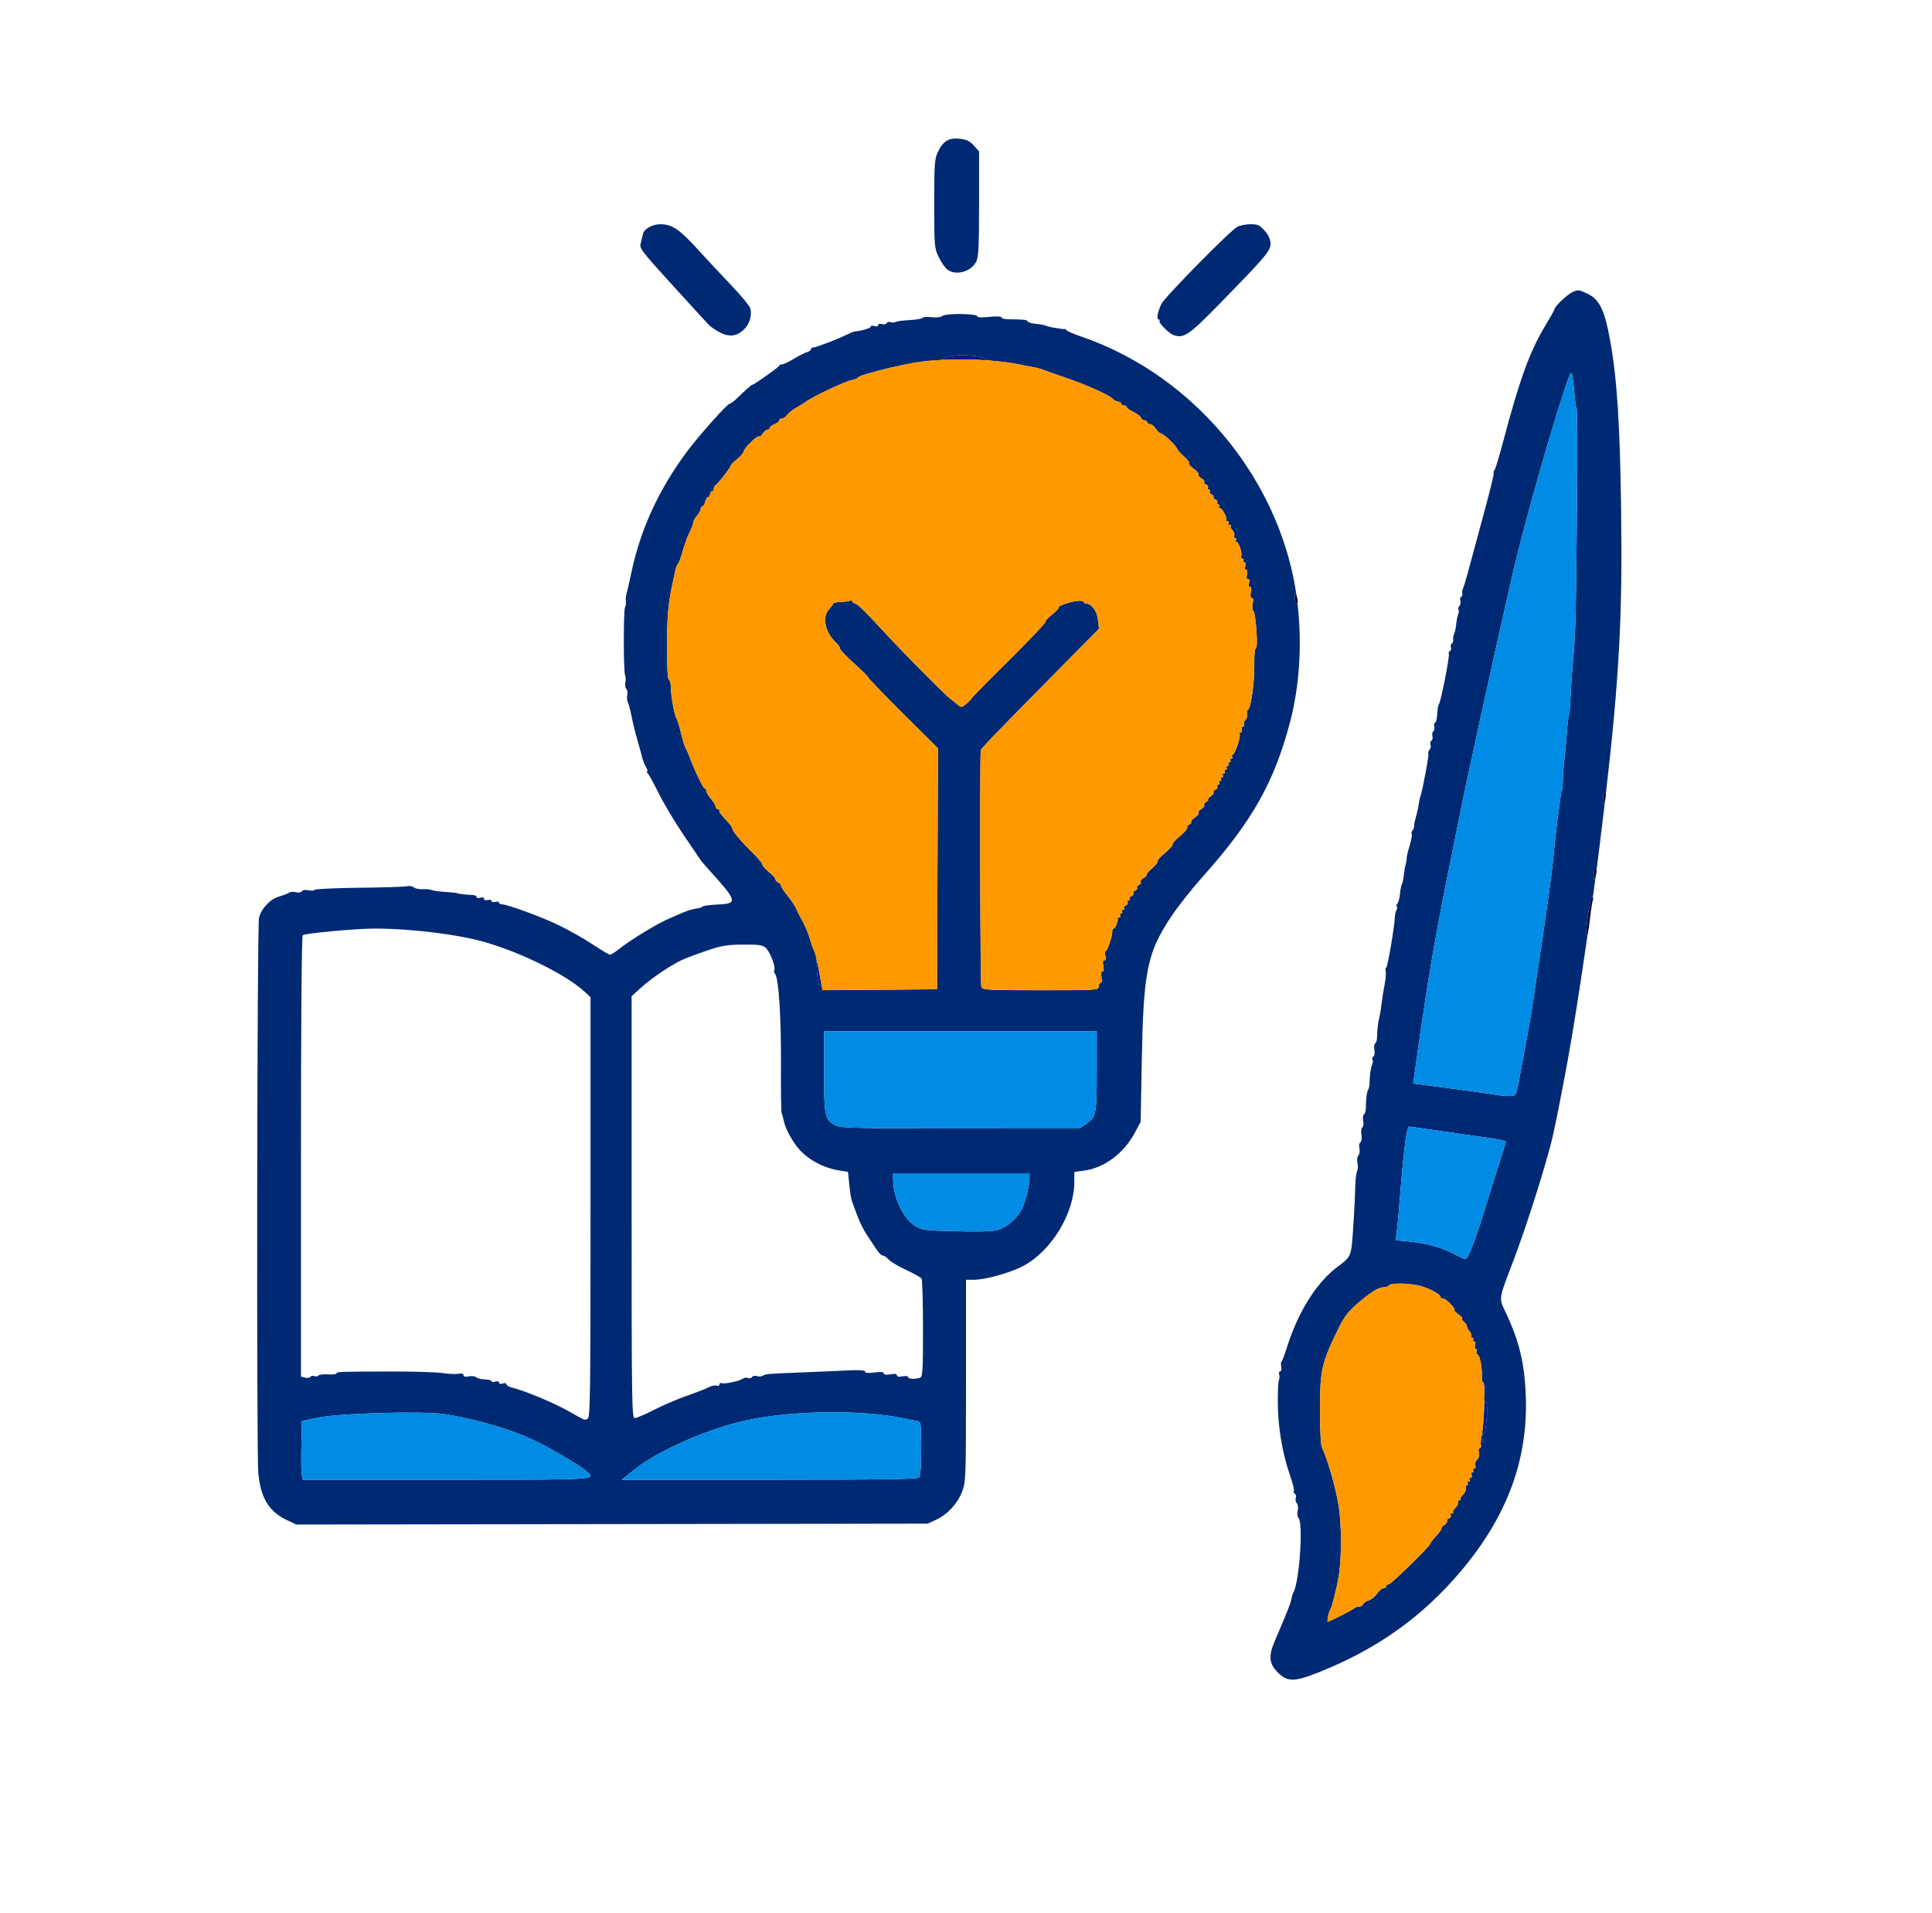 <svg width="101" height="100" viewBox="0 0 101 100" fill="none" xmlns="http://www.w3.org/2000/svg">
<path d="M15.002 79.455C14.058 79.008 13.631 78.308 13.504 76.999C13.405 75.99 13.438 48.447 13.539 47.984C13.641 47.507 14.122 46.994 14.591 46.86C14.817 46.796 15.053 46.705 15.114 46.658C15.177 46.611 15.337 46.6 15.47 46.635C15.61 46.67 15.742 46.648 15.782 46.584C15.822 46.518 15.962 46.497 16.125 46.533C16.276 46.566 16.423 46.556 16.45 46.511C16.478 46.465 17.526 46.417 18.779 46.402C20.032 46.389 21.156 46.352 21.277 46.322C21.399 46.292 21.561 46.319 21.638 46.384C21.715 46.448 21.924 46.49 22.101 46.478C22.278 46.467 22.493 46.487 22.577 46.523C22.661 46.559 22.991 46.604 23.309 46.624C23.628 46.642 23.888 46.669 23.888 46.681C23.888 46.713 24.42 46.776 24.694 46.778C24.815 46.779 24.914 46.826 24.914 46.883C24.914 46.941 24.998 46.959 25.109 46.924C25.229 46.886 25.304 46.906 25.304 46.977C25.304 47.045 25.386 47.072 25.5 47.042C25.607 47.014 25.695 47.036 25.695 47.091C25.695 47.145 25.783 47.168 25.89 47.139C25.998 47.111 26.086 47.129 26.086 47.177C26.086 47.225 26.147 47.266 26.222 47.266C26.509 47.266 28.225 47.891 29.162 48.336C29.699 48.592 30.509 49.049 30.964 49.352C31.418 49.654 31.835 49.902 31.891 49.901C31.948 49.9 32.191 49.744 32.432 49.552C32.968 49.127 34.319 48.304 34.892 48.053C35.125 47.952 35.49 47.792 35.705 47.697C35.92 47.603 36.224 47.511 36.383 47.493C36.541 47.474 36.695 47.428 36.724 47.388C36.755 47.347 37.087 47.3 37.462 47.282C38.609 47.228 38.588 47.146 36.958 45.349C36.805 45.182 36.637 44.977 36.584 44.893C36.53 44.809 36.133 44.222 35.7 43.587C35.267 42.951 34.696 41.992 34.43 41.455C34.165 40.918 33.903 40.446 33.849 40.407C33.796 40.367 33.786 40.334 33.829 40.334C33.871 40.333 33.85 40.233 33.783 40.112C33.715 39.991 33.654 39.859 33.645 39.819C33.636 39.779 33.621 39.735 33.61 39.722C33.599 39.708 33.577 39.632 33.56 39.551C33.545 39.47 33.441 39.097 33.332 38.721C33.222 38.345 33.082 37.773 33.018 37.451C32.956 37.129 32.867 36.793 32.822 36.706C32.776 36.618 32.763 36.453 32.793 36.339C32.823 36.224 32.8 36.075 32.742 36.005C32.684 35.935 32.662 35.782 32.692 35.665C32.723 35.548 32.715 35.375 32.676 35.279C32.589 35.068 32.589 31.883 32.676 31.74C32.712 31.683 32.73 31.539 32.718 31.419C32.707 31.299 32.72 31.136 32.748 31.055C32.776 30.974 32.896 30.446 33.016 29.883C33.497 27.621 34.465 25.534 35.965 23.535C36.575 22.724 38.019 21.11 38.145 21.102C38.198 21.097 38.352 20.987 38.487 20.856C38.964 20.396 39.279 20.117 39.322 20.117C39.409 20.117 40.686 19.214 40.718 19.13C40.736 19.082 40.812 19.043 40.887 19.043C40.963 19.043 41.233 18.916 41.489 18.761C41.746 18.605 42.053 18.449 42.175 18.412C42.296 18.376 42.394 18.306 42.394 18.255C42.394 18.205 42.446 18.164 42.508 18.164C42.651 18.164 43.794 17.728 44.243 17.502C44.428 17.41 44.625 17.33 44.682 17.325C45.041 17.296 45.519 17.151 45.519 17.072C45.519 17.021 45.607 17.007 45.715 17.041C45.832 17.078 45.91 17.058 45.91 16.992C45.91 16.928 45.988 16.906 46.097 16.94C46.2 16.974 46.314 16.951 46.351 16.892C46.387 16.832 46.483 16.808 46.563 16.84C46.643 16.87 46.758 16.865 46.816 16.829C46.876 16.792 47.213 16.747 47.564 16.728C47.917 16.709 48.218 16.657 48.233 16.611C48.249 16.566 48.457 16.551 48.696 16.578C48.958 16.607 49.186 16.581 49.27 16.512C49.442 16.369 51.086 16.387 51.086 16.53C51.086 16.593 51.318 16.604 51.72 16.563C52.104 16.524 52.355 16.535 52.355 16.592C52.355 16.643 52.52 16.686 52.721 16.688C53.555 16.696 53.668 16.708 53.724 16.8C53.757 16.852 53.956 16.91 54.168 16.929C54.38 16.947 54.623 16.993 54.71 17.031C54.797 17.069 54.994 17.117 55.149 17.137C55.304 17.157 55.453 17.183 55.48 17.192C55.508 17.202 55.569 17.203 55.618 17.194C55.667 17.184 55.732 17.217 55.764 17.265C55.796 17.312 56.152 17.465 56.554 17.603C61.89 19.439 66.149 24.128 67.493 29.645C67.606 30.11 67.699 30.591 67.769 31.079C67.714 30.902 67.687 30.954 67.687 31.233C67.687 31.404 67.732 31.543 67.787 31.543C67.804 31.543 67.818 31.533 67.827 31.515C68.075 33.606 67.945 35.828 67.441 37.744C66.612 40.892 65.453 42.942 62.862 45.838C62.291 46.477 61.546 47.422 61.207 47.937C59.965 49.825 59.776 50.767 59.689 55.469L59.631 58.642L59.3 59.253C58.732 60.299 57.71 61.051 56.666 61.189L56.164 61.256V61.76C56.164 63.425 54.97 65.387 53.476 66.179C52.817 66.528 51.498 66.894 50.898 66.894H50.5V72.164C50.5 77.193 50.491 77.458 50.304 77.95C50.067 78.581 49.536 79.158 48.942 79.433L48.498 79.639L31.994 79.663L15.49 79.686L15.002 79.455ZM42.98 51.607C42.98 51.744 43.305 51.758 45.983 51.734L48.986 51.709L49.034 39.111L47.194 37.281C46.183 36.274 45.372 35.434 45.391 35.414C45.412 35.394 45.075 35.059 44.644 34.671C44.213 34.282 43.881 33.931 43.905 33.891C43.93 33.85 43.838 33.712 43.7 33.584C43.123 33.044 42.965 32.26 43.346 31.837C43.468 31.703 43.566 31.567 43.566 31.535C43.566 31.504 43.746 31.471 43.965 31.462C44.185 31.453 44.401 31.424 44.445 31.396C44.49 31.369 44.541 31.388 44.558 31.437C44.577 31.487 44.651 31.543 44.722 31.559C44.861 31.594 45.25 31.977 46.315 33.134C47.176 34.068 49.313 36.228 49.621 36.474C49.755 36.582 49.956 36.744 50.067 36.834C50.26 36.99 50.284 36.987 50.538 36.768C50.685 36.642 50.805 36.516 50.804 36.487C50.803 36.459 51.678 35.57 52.748 34.513C53.818 33.454 54.673 32.555 54.646 32.514C54.621 32.472 54.778 32.298 54.996 32.126C55.214 31.953 55.367 31.788 55.338 31.758C55.263 31.684 55.942 31.445 56.335 31.406C56.51 31.389 56.652 31.413 56.652 31.459C56.652 31.505 56.707 31.544 56.774 31.546C57.068 31.554 57.344 31.929 57.399 32.392L57.455 32.862L56.004 34.33C52.228 38.149 51.28 39.127 51.272 39.213C51.214 39.803 51.244 51.461 51.303 51.587C51.379 51.744 51.626 51.758 54.41 51.758C57.368 51.758 57.433 51.754 57.433 51.562C57.433 51.455 57.481 51.367 57.539 51.367C57.605 51.367 57.62 51.259 57.58 51.074C57.537 50.88 57.553 50.781 57.629 50.781C57.704 50.781 57.72 50.682 57.677 50.488C57.635 50.291 57.651 50.195 57.729 50.195C57.804 50.195 57.823 50.109 57.784 49.951C57.75 49.816 57.762 49.707 57.81 49.707C57.899 49.707 58.164 48.884 58.147 48.657C58.142 48.59 58.175 48.535 58.218 48.535C58.303 48.535 58.463 48.147 58.429 48.022C58.419 47.982 58.457 47.949 58.513 47.949C58.57 47.949 58.59 47.905 58.556 47.852C58.523 47.798 58.546 47.754 58.605 47.754C58.665 47.754 58.687 47.71 58.654 47.656C58.621 47.602 58.643 47.559 58.703 47.559C58.762 47.559 58.788 47.519 58.758 47.471C58.728 47.423 58.772 47.357 58.856 47.325C58.94 47.293 58.981 47.222 58.947 47.169C58.914 47.114 58.936 47.07 58.996 47.07C59.055 47.07 59.081 47.031 59.05 46.982C59.021 46.934 59.065 46.869 59.149 46.837C59.233 46.805 59.277 46.739 59.247 46.69C59.217 46.642 59.261 46.576 59.344 46.544C59.428 46.512 59.472 46.446 59.442 46.397C59.412 46.349 59.456 46.283 59.54 46.251C59.624 46.219 59.666 46.15 59.635 46.099C59.602 46.048 59.665 45.958 59.773 45.9C59.882 45.843 59.96 45.76 59.947 45.716C59.934 45.673 60.066 45.516 60.241 45.368C60.416 45.221 60.537 45.064 60.511 45.021C60.484 44.978 60.661 44.781 60.902 44.584C61.144 44.386 61.32 44.187 61.293 44.144C61.266 44.1 61.442 43.902 61.683 43.705C61.925 43.507 62.097 43.304 62.067 43.254C62.036 43.203 62.079 43.137 62.163 43.104C62.247 43.072 62.294 43.012 62.267 42.969C62.242 42.927 62.331 42.819 62.467 42.731C62.602 42.642 62.688 42.529 62.658 42.481C62.629 42.432 62.694 42.345 62.804 42.285C62.915 42.225 62.981 42.139 62.952 42.091C62.923 42.043 62.975 41.959 63.071 41.903C63.166 41.847 63.201 41.802 63.149 41.8C63.096 41.798 63.152 41.727 63.272 41.643C63.393 41.559 63.468 41.454 63.441 41.41C63.414 41.365 63.46 41.303 63.544 41.27C63.628 41.238 63.669 41.168 63.635 41.114C63.601 41.059 63.624 41.016 63.683 41.016C63.743 41.016 63.765 40.972 63.732 40.918C63.699 40.864 63.721 40.82 63.781 40.82C63.84 40.82 63.863 40.776 63.83 40.722C63.797 40.669 63.819 40.625 63.879 40.625C63.938 40.625 63.961 40.581 63.928 40.527C63.894 40.474 63.917 40.43 63.976 40.43C64.036 40.43 64.058 40.386 64.025 40.332C63.992 40.278 64.014 40.234 64.074 40.234C64.133 40.234 64.156 40.19 64.123 40.137C64.09 40.083 64.112 40.039 64.172 40.039C64.231 40.039 64.254 39.995 64.22 39.941C64.187 39.888 64.21 39.844 64.269 39.844C64.329 39.844 64.351 39.8 64.318 39.746C64.285 39.692 64.307 39.648 64.367 39.648C64.427 39.648 64.449 39.604 64.416 39.551C64.382 39.497 64.391 39.453 64.436 39.453C64.549 39.453 64.878 38.494 64.805 38.377C64.772 38.324 64.798 38.281 64.86 38.281C64.923 38.281 64.948 38.216 64.918 38.135C64.886 38.054 64.908 37.988 64.964 37.988C65.02 37.988 65.049 37.934 65.026 37.867C65.005 37.801 65.046 37.685 65.119 37.612C65.192 37.539 65.226 37.396 65.194 37.294C65.162 37.192 65.177 37.109 65.227 37.109C65.378 37.109 65.589 35.662 65.572 34.741C65.562 34.224 65.594 33.887 65.654 33.887C65.781 33.887 65.649 32.007 65.515 31.921C65.463 31.887 65.45 31.727 65.487 31.555C65.532 31.351 65.517 31.25 65.441 31.25C65.366 31.25 65.349 31.151 65.392 30.957C65.434 30.765 65.419 30.664 65.344 30.664C65.277 30.664 65.257 30.587 65.295 30.469C65.333 30.349 65.312 30.273 65.242 30.273C65.168 30.273 65.149 30.185 65.188 30.029C65.225 29.881 65.208 29.785 65.143 29.785C65.082 29.785 65.063 29.703 65.099 29.59C65.136 29.474 65.117 29.394 65.052 29.394C64.991 29.394 64.969 29.351 65.002 29.297C65.035 29.243 65.01 29.199 64.948 29.199C64.885 29.199 64.858 29.137 64.887 29.059C64.951 28.896 64.752 28.32 64.632 28.32C64.588 28.32 64.578 28.276 64.611 28.223C64.644 28.169 64.627 28.125 64.571 28.125C64.516 28.125 64.494 28.064 64.522 27.991C64.55 27.917 64.507 27.791 64.427 27.71C64.344 27.629 64.305 27.535 64.339 27.502C64.372 27.469 64.345 27.441 64.28 27.441C64.214 27.441 64.187 27.397 64.22 27.344C64.254 27.29 64.227 27.246 64.161 27.246C64.095 27.246 64.069 27.219 64.102 27.184C64.185 27.102 63.899 26.562 63.773 26.562C63.718 26.562 63.699 26.518 63.732 26.465C63.765 26.411 63.743 26.367 63.683 26.367C63.624 26.367 63.601 26.323 63.635 26.268C63.669 26.215 63.628 26.144 63.544 26.112C63.46 26.08 63.413 26.018 63.439 25.977C63.465 25.934 63.419 25.873 63.335 25.841C63.251 25.808 63.21 25.738 63.244 25.684C63.277 25.63 63.255 25.586 63.195 25.586C63.136 25.586 63.113 25.542 63.146 25.487C63.18 25.433 63.139 25.363 63.055 25.331C62.971 25.299 62.926 25.235 62.954 25.19C62.982 25.144 62.915 25.059 62.804 25C62.694 24.94 62.628 24.854 62.656 24.808C62.685 24.761 62.576 24.627 62.414 24.512C62.252 24.396 62.141 24.265 62.168 24.221C62.195 24.177 62.075 24.015 61.901 23.862C61.726 23.709 61.571 23.54 61.555 23.486C61.508 23.321 60.819 22.656 60.696 22.656C60.633 22.656 60.508 22.547 60.421 22.412C60.333 22.277 60.196 22.168 60.117 22.168C60.037 22.168 59.972 22.124 59.972 22.07C59.972 22.017 59.911 21.973 59.837 21.973C59.761 21.973 59.676 21.91 59.647 21.834C59.618 21.757 59.437 21.62 59.246 21.529C59.054 21.438 58.898 21.325 58.898 21.278C58.898 21.23 58.833 21.191 58.752 21.191C58.671 21.191 58.605 21.147 58.605 21.094C58.605 21.04 58.543 20.996 58.465 20.996C58.389 20.996 58.258 20.928 58.175 20.846C57.964 20.634 56.732 20.085 55.656 19.724C55.157 19.556 54.66 19.381 54.552 19.335C54.445 19.289 54.225 19.228 54.064 19.2C53.903 19.173 53.551 19.102 53.283 19.045C53.014 18.987 52.477 18.914 52.089 18.882C51.701 18.849 51.404 18.787 51.43 18.744C51.504 18.627 50.451 18.521 49.881 18.589C49.604 18.622 49.363 18.693 49.344 18.748C49.327 18.803 49.062 18.849 48.758 18.852C47.956 18.856 44.923 19.54 44.853 19.731C44.836 19.779 44.664 19.848 44.47 19.884C44.151 19.944 42.41 20.772 42.132 20.997C42.068 21.048 41.848 21.184 41.644 21.299C41.44 21.413 41.215 21.59 41.145 21.691C41.074 21.792 40.953 21.875 40.875 21.875C40.798 21.875 40.734 21.92 40.734 21.974C40.734 22.03 40.625 22.117 40.49 22.168C40.355 22.219 40.246 22.306 40.246 22.361C40.246 22.416 40.19 22.461 40.123 22.461C40.055 22.461 39.942 22.553 39.872 22.666C39.801 22.778 39.717 22.844 39.683 22.81C39.604 22.73 38.879 23.441 38.879 23.599C38.879 23.667 38.725 23.845 38.537 23.995C38.349 24.144 38.195 24.304 38.195 24.349C38.195 24.441 37.501 25.325 37.389 25.374C37.349 25.392 37.316 25.469 37.316 25.545C37.316 25.621 37.272 25.683 37.218 25.683C37.165 25.683 37.121 25.749 37.121 25.83C37.121 25.911 37.078 25.977 37.025 25.977C36.972 25.977 36.902 26.086 36.868 26.221C36.835 26.355 36.767 26.465 36.719 26.465C36.672 26.465 36.633 26.524 36.633 26.597C36.633 26.669 36.545 26.829 36.437 26.953C36.33 27.077 36.242 27.239 36.242 27.313C36.242 27.389 36.15 27.629 36.038 27.849C35.925 28.069 35.77 28.494 35.692 28.792C35.615 29.091 35.507 29.388 35.453 29.452C35.399 29.517 35.34 29.651 35.319 29.751C35.298 29.851 35.215 30.239 35.135 30.615C34.922 31.594 34.866 32.31 34.869 34.004C34.871 34.925 34.91 35.51 34.97 35.53C35.025 35.548 35.07 35.727 35.07 35.93C35.07 36.355 35.261 37.406 35.366 37.549C35.405 37.602 35.512 37.954 35.605 38.33C35.697 38.706 35.805 39.057 35.844 39.111C35.885 39.165 35.973 39.363 36.043 39.551C36.312 40.274 36.762 41.211 36.843 41.211C36.888 41.211 36.925 41.27 36.925 41.342C36.925 41.414 37.035 41.602 37.17 41.757C37.303 41.913 37.414 42.096 37.414 42.163C37.414 42.23 37.458 42.285 37.511 42.285C37.565 42.285 37.609 42.329 37.609 42.383C37.609 42.471 37.679 42.561 38.151 43.074C38.229 43.16 38.293 43.276 38.293 43.334C38.293 43.451 38.811 44.055 39.44 44.67C39.669 44.893 39.855 45.128 39.855 45.19C39.855 45.253 40.008 45.427 40.197 45.577C40.385 45.727 40.539 45.899 40.539 45.961C40.539 46.022 40.604 46.099 40.685 46.129C40.766 46.16 40.832 46.234 40.832 46.294C40.832 46.353 40.983 46.587 41.168 46.812C41.352 47.038 41.55 47.331 41.607 47.464C41.664 47.597 41.748 47.77 41.795 47.852C42.069 48.331 42.226 48.689 42.36 49.144C42.444 49.427 42.553 49.708 42.603 49.769C42.653 49.831 42.694 50.095 42.695 50.355C42.696 51.035 42.788 51.572 42.891 51.509C42.94 51.478 42.98 51.522 42.98 51.607ZM66.797 87.414C66.337 86.953 66.302 86.558 66.654 85.742C67.279 84.293 67.488 83.766 67.515 83.566C67.532 83.447 67.574 83.304 67.609 83.248C67.92 82.755 68.141 79.658 67.888 79.352C67.825 79.276 67.804 79.107 67.841 78.963C67.877 78.82 67.856 78.65 67.794 78.575C67.733 78.503 67.71 78.376 67.741 78.294C67.772 78.212 67.751 78.115 67.692 78.079C67.635 78.043 67.61 77.975 67.639 77.929C67.669 77.881 67.58 77.521 67.443 77.129C67.053 76.016 66.821 74.678 66.802 73.437C66.793 72.819 66.817 72.237 66.856 72.143C66.895 72.05 66.901 71.907 66.871 71.826C66.84 71.745 66.862 71.68 66.921 71.68C66.98 71.68 67.007 71.575 66.98 71.438C66.955 71.306 66.961 71.185 66.994 71.17C67.026 71.155 67.156 70.812 67.283 70.41C67.876 68.528 68.856 66.987 69.98 66.17C70.505 65.788 70.594 65.654 70.662 65.137C70.722 64.686 70.83 62.874 70.854 61.914C70.861 61.618 70.904 61.3 70.948 61.206C70.992 61.111 71 60.921 70.965 60.781C70.929 60.638 70.95 60.47 71.014 60.392C71.076 60.317 71.1 60.148 71.067 60.017C71.033 59.882 71.054 59.748 71.116 59.71C71.179 59.671 71.202 59.507 71.172 59.315C71.142 59.135 71.164 58.96 71.219 58.926C71.275 58.892 71.296 58.738 71.264 58.586C71.234 58.434 71.253 58.282 71.304 58.249C71.357 58.217 71.401 58.072 71.402 57.928C71.405 57.438 71.45 57.08 71.521 56.968C71.56 56.906 71.594 56.752 71.595 56.626C71.601 56.219 71.657 55.814 71.732 55.644C71.773 55.553 71.78 55.435 71.747 55.383C71.715 55.33 71.737 55.257 71.797 55.22C71.859 55.181 71.882 55.033 71.85 54.875C71.82 54.722 71.839 54.571 71.89 54.538C71.943 54.506 71.987 54.361 71.988 54.217C71.99 53.869 72.043 53.425 72.119 53.125C72.152 52.99 72.202 52.682 72.228 52.441C72.255 52.2 72.324 51.764 72.382 51.474C72.439 51.182 72.466 50.864 72.44 50.766C72.414 50.667 72.425 50.586 72.465 50.586C72.535 50.586 72.906 48.426 72.918 47.944C72.922 47.807 72.959 47.641 73.001 47.572C73.044 47.504 73.052 47.422 73.02 47.391C72.988 47.358 73.006 47.28 73.058 47.217C73.11 47.154 73.17 46.926 73.189 46.71C73.208 46.494 73.253 46.272 73.287 46.217C73.321 46.16 73.367 45.945 73.388 45.738C73.409 45.531 73.45 45.296 73.478 45.215C73.507 45.134 73.531 45.003 73.533 44.922C73.535 44.763 73.55 44.695 73.732 44.057C73.799 43.824 73.828 43.608 73.798 43.578C73.768 43.548 73.789 43.47 73.844 43.403C73.899 43.337 73.934 43.245 73.924 43.199C73.912 43.152 73.954 42.936 74.016 42.719C74.079 42.5 74.147 42.192 74.168 42.035C74.188 41.877 74.23 41.682 74.26 41.602C74.37 41.317 74.719 39.421 74.671 39.373C74.644 39.347 74.671 39.267 74.73 39.194C74.79 39.123 74.813 39 74.783 38.92C74.752 38.841 74.773 38.747 74.829 38.713C74.885 38.678 74.909 38.567 74.882 38.466C74.856 38.364 74.878 38.255 74.931 38.222C74.985 38.188 75.007 38.081 74.981 37.982C74.956 37.883 74.975 37.789 75.025 37.772C75.076 37.755 75.126 37.545 75.137 37.304C75.148 37.062 75.186 36.843 75.22 36.816C75.311 36.745 75.799 34.27 75.741 34.176C75.715 34.132 75.74 34.066 75.798 34.03C75.856 33.994 75.881 33.904 75.852 33.831C75.824 33.758 75.845 33.67 75.899 33.637C75.953 33.603 75.985 33.504 75.97 33.414C75.956 33.325 75.975 33.202 76.014 33.141C76.052 33.079 76.101 32.859 76.123 32.652C76.143 32.445 76.193 32.196 76.233 32.1C76.272 32.004 76.278 31.898 76.245 31.865C76.212 31.832 76.233 31.747 76.293 31.675C76.352 31.603 76.376 31.48 76.345 31.4C76.314 31.321 76.334 31.228 76.388 31.195C76.442 31.162 76.469 31.084 76.446 31.021C76.424 30.959 76.439 30.841 76.482 30.758C76.524 30.675 76.669 30.191 76.802 29.683C76.937 29.176 77.292 27.862 77.591 26.765C77.89 25.669 78.114 24.75 78.088 24.724C78.062 24.697 78.08 24.628 78.129 24.569C78.177 24.511 78.379 23.848 78.577 23.096C79.436 19.849 79.973 18.364 80.77 17.047C81.04 16.599 81.261 16.205 81.261 16.17C81.261 16.03 81.91 15.409 82.2 15.271C82.491 15.134 82.543 15.139 82.984 15.35C83.62 15.654 83.885 16.198 84.172 17.788C84.537 19.814 84.687 22.13 84.748 26.66C84.82 32.099 84.664 35.32 83.948 41.509C83.943 41.444 83.924 41.406 83.895 41.406C83.844 41.406 83.8 41.567 83.8 41.764C83.8 42.151 83.84 42.168 83.912 41.818C83.83 42.519 83.741 43.259 83.644 44.043C83.59 44.49 83.529 44.969 83.463 45.469C83.455 45.431 83.438 45.41 83.412 45.41C83.357 45.41 83.312 45.549 83.312 45.72C83.312 46.042 83.347 46.061 83.423 45.776C83.375 46.139 83.324 46.513 83.272 46.892C83.263 46.867 83.251 46.849 83.234 46.838C83.16 46.793 82.922 48.284 82.922 48.79C82.922 48.99 82.962 48.962 83.004 48.794C82.632 51.376 82.229 53.95 81.957 55.42C81.624 57.218 81.412 58.297 81.199 59.277C80.918 60.574 79.839 64 79.107 65.918C78.582 67.297 78.419 67.683 78.482 68.027C78.512 68.195 78.596 68.352 78.719 68.61C79.428 70.111 79.704 71.267 79.765 72.998C79.882 76.308 78.782 79.266 76.378 82.115C74.356 84.511 71.999 86.19 68.958 87.402C67.663 87.918 67.302 87.92 66.797 87.414ZM30.716 74.159C30.856 74.105 30.871 73.041 30.871 63.108V52.117L30.553 51.827C29.607 50.963 27.368 49.843 25.446 49.271C24.006 48.844 21.523 48.534 19.552 48.536C18.594 48.537 15.993 48.777 15.826 48.88C15.769 48.916 15.734 53.338 15.734 60.443V71.95L15.95 72.007C16.069 72.037 16.194 72.019 16.226 71.966C16.259 71.912 16.356 71.894 16.44 71.927C16.524 71.96 16.618 71.946 16.647 71.898C16.677 71.85 16.901 71.822 17.145 71.836C17.389 71.85 17.59 71.828 17.59 71.787C17.59 71.698 17.674 71.695 20.373 71.686C21.554 71.683 22.788 71.72 23.113 71.767C23.439 71.815 23.823 71.832 23.968 71.805C24.138 71.772 24.23 71.797 24.23 71.876C24.23 71.957 24.322 71.978 24.509 71.941C24.662 71.911 24.834 71.931 24.889 71.987C24.945 72.043 25.149 72.094 25.343 72.099C25.537 72.104 25.695 72.147 25.695 72.194C25.695 72.24 25.783 72.251 25.89 72.217C26.008 72.18 26.086 72.199 26.086 72.266C26.086 72.332 26.164 72.352 26.281 72.314C26.391 72.279 26.476 72.297 26.476 72.354C26.476 72.411 26.597 72.486 26.745 72.521C27.397 72.678 28.889 73.295 29.674 73.732C30.422 74.15 30.529 74.222 30.613 74.202C30.642 74.195 30.669 74.178 30.716 74.159ZM34.186 73.693C34.645 73.458 35.417 73.128 35.9 72.958C36.383 72.789 36.9 72.588 37.05 72.511C37.198 72.433 37.385 72.395 37.465 72.426C37.544 72.457 37.609 72.429 37.609 72.363C37.609 72.298 37.67 72.267 37.744 72.297C37.897 72.355 38.675 72.183 38.842 72.055C38.902 72.008 39.018 71.995 39.1 72.026C39.182 72.058 39.28 72.035 39.316 71.975C39.353 71.916 39.468 71.893 39.57 71.926C39.672 71.959 39.811 71.949 39.879 71.905C40.021 71.813 40.143 71.803 41.906 71.735C42.631 71.707 43.675 71.662 44.225 71.634C44.928 71.599 45.226 71.616 45.226 71.693C45.226 71.767 45.381 71.782 45.715 71.737C46.054 71.692 46.203 71.707 46.203 71.785C46.203 71.859 46.315 71.876 46.545 71.833C46.777 71.789 46.886 71.805 46.886 71.883C46.886 71.958 46.987 71.977 47.179 71.938C47.344 71.905 47.472 71.921 47.472 71.975C47.472 72.081 47.859 72.103 48.099 72.011C48.234 71.959 48.254 71.641 48.252 69.447C48.252 68.07 48.218 66.893 48.178 66.832C48.139 66.77 47.777 66.567 47.375 66.381C46.972 66.194 46.558 65.948 46.457 65.833C46.354 65.719 46.215 65.625 46.148 65.625C46.082 65.625 45.934 65.482 45.822 65.308C45.71 65.133 45.485 64.794 45.323 64.555C45.162 64.314 44.94 63.875 44.832 63.578C44.722 63.28 44.607 62.972 44.576 62.891C44.494 62.684 44.45 62.434 44.386 61.802L44.331 61.25L43.923 61.188C43.105 61.065 42.311 60.656 41.797 60.094C41.446 59.71 41.06 59.005 40.976 58.594C40.938 58.406 40.886 58.217 40.86 58.173C40.834 58.13 40.819 56.977 40.827 55.612C40.84 53.167 40.708 51.139 40.52 50.907C40.468 50.843 40.449 50.749 40.48 50.7C40.568 50.557 40.254 49.745 40.034 49.546C39.866 49.393 39.678 49.366 38.843 49.373C37.996 49.379 37.72 49.426 36.93 49.694C36.423 49.868 35.851 50.082 35.661 50.171C35.07 50.446 34.068 51.121 33.532 51.605L33.019 52.069V63.095C33.019 73.397 33.03 74.121 33.185 74.121C33.276 74.121 33.726 73.929 34.186 73.693ZM78.185 57.222C78.454 57.268 78.805 57.299 78.966 57.29C79.256 57.275 79.26 57.267 79.433 56.347C79.788 54.47 80.091 52.772 80.141 52.392C80.205 51.9 80.211 51.863 80.523 49.805C80.837 47.74 81.157 45.407 81.2 44.873C81.28 43.876 81.595 41.352 81.645 41.309C81.675 41.282 81.702 41.04 81.703 40.771C81.705 40.503 81.735 40.063 81.771 39.795C81.808 39.526 81.866 38.911 81.899 38.428C81.933 37.944 81.985 37.483 82.015 37.402C82.045 37.321 82.084 36.882 82.102 36.426C82.12 35.97 82.182 35.068 82.241 34.424C82.37 33.014 82.387 32.279 82.443 26.14C82.466 23.517 82.457 21.352 82.42 21.33C82.383 21.308 82.323 20.872 82.285 20.362C82.246 19.853 82.177 19.46 82.132 19.488C81.924 19.615 80.026 26.064 79.257 29.248C79.024 30.215 78.543 32.324 78.188 33.935C77.834 35.547 77.46 37.239 77.357 37.695C77.125 38.732 76.374 42.249 76.316 42.578C76.292 42.713 76.058 43.877 75.796 45.166C75.02 48.981 74.632 51.262 74.045 55.441L73.878 56.635L74.273 56.685C76.159 56.931 77.779 57.154 78.185 57.222ZM69.423 84.497C69.396 84.644 69.389 84.766 69.408 84.766C69.503 84.766 70.768 84.12 70.796 84.058C70.814 84.017 70.914 83.984 71.018 83.984C71.124 83.984 71.233 83.923 71.261 83.847C71.291 83.77 71.419 83.683 71.546 83.651C71.672 83.619 71.87 83.462 71.984 83.301C72.099 83.139 72.256 83.008 72.333 83.008C72.41 83.008 72.472 82.964 72.472 82.91C72.472 82.856 72.527 82.812 72.594 82.812C72.719 82.811 74.765 80.811 74.77 80.685C74.771 80.646 74.913 80.464 75.085 80.279C75.257 80.094 75.377 79.922 75.351 79.897C75.326 79.872 75.394 79.79 75.502 79.714C75.61 79.639 75.675 79.54 75.648 79.496C75.621 79.451 75.667 79.389 75.751 79.356C75.835 79.324 75.876 79.254 75.841 79.2C75.808 79.145 75.835 79.102 75.901 79.102C75.966 79.102 75.995 79.076 75.964 79.045C75.932 79.014 75.993 78.901 76.097 78.797C76.202 78.692 76.261 78.563 76.23 78.512C76.198 78.46 76.225 78.418 76.292 78.418C76.357 78.418 76.385 78.392 76.354 78.361C76.323 78.33 76.385 78.217 76.492 78.109C76.599 78.002 76.663 77.852 76.633 77.775C76.604 77.699 76.626 77.637 76.68 77.637C76.736 77.637 76.754 77.593 76.72 77.539C76.687 77.485 76.71 77.441 76.769 77.441C76.829 77.441 76.851 77.397 76.818 77.344C76.785 77.29 76.809 77.246 76.872 77.246C76.934 77.246 76.96 77.181 76.929 77.1C76.898 77.018 76.919 76.953 76.973 76.953C77.029 76.953 77.047 76.909 77.013 76.855C76.98 76.802 77.005 76.758 77.067 76.758C77.131 76.758 77.155 76.689 77.122 76.604C77.09 76.519 77.132 76.382 77.216 76.297C77.312 76.201 77.347 76.058 77.311 75.914C77.277 75.777 77.298 75.683 77.36 75.683C77.424 75.683 77.44 75.6 77.4 75.475C77.351 75.323 77.367 75.289 77.458 75.345C77.552 75.403 77.566 75.343 77.517 75.089C77.479 74.893 77.488 74.809 77.536 74.885C77.591 74.969 77.641 74.833 77.681 74.494C77.775 73.718 77.758 73.242 77.639 73.242C77.567 73.242 77.554 73.083 77.599 72.754C77.645 72.418 77.632 72.266 77.556 72.266C77.494 72.266 77.455 72.129 77.466 71.948C77.492 71.492 77.355 70.801 77.239 70.801C77.183 70.801 77.165 70.735 77.195 70.654C77.226 70.573 77.206 70.508 77.15 70.508C77.094 70.508 77.076 70.422 77.111 70.312C77.148 70.196 77.129 70.117 77.063 70.117C77.003 70.117 76.98 70.073 77.013 70.019C77.047 69.966 77.024 69.922 76.965 69.922C76.905 69.922 76.881 69.882 76.911 69.832C76.941 69.782 76.911 69.683 76.844 69.61C76.776 69.537 76.707 69.413 76.691 69.334C76.674 69.254 76.598 69.141 76.521 69.082C76.444 69.023 76.407 68.95 76.437 68.919C76.469 68.889 76.379 68.788 76.238 68.695C76.097 68.603 76.006 68.504 76.035 68.475C76.112 68.398 75.586 67.871 75.432 67.871C75.362 67.871 75.304 67.831 75.304 67.783C75.304 67.644 74.714 67.332 74.212 67.205C73.652 67.064 72.702 67.054 72.619 67.187C72.586 67.241 72.453 67.285 72.325 67.285C72.052 67.285 71.627 67.558 70.875 68.214C70.493 68.547 70.243 68.88 70.002 69.375C69.084 71.258 69.006 71.597 69.006 73.691C69.006 74.86 69.045 75.538 69.122 75.693C69.388 76.232 69.826 77.753 69.977 78.67C70.138 79.643 70.143 81.43 69.986 82.373C69.88 83.013 69.627 84.026 69.546 84.131C69.505 84.184 69.45 84.35 69.423 84.497ZM43.708 58.833C43.964 58.959 44.886 58.98 50.217 58.982L56.428 58.984L56.758 58.762C57.305 58.392 57.333 58.263 57.335 55.981L57.336 53.906H43.078V56.016C43.078 58.352 43.121 58.543 43.708 58.833ZM33.175 76.805L32.499 77.344H40.211C46.078 77.344 47.95 77.315 48.039 77.227C48.119 77.146 48.156 76.669 48.156 75.715C48.156 74.347 48.152 74.319 47.936 74.275C47.815 74.25 47.497 74.185 47.228 74.131C44.848 73.646 40.974 73.735 38.635 74.328C36.657 74.829 34.321 75.889 33.175 76.805ZM15.781 77.124L15.836 77.344H23.353C29.524 77.344 30.829 77.352 30.864 77.141C30.875 77.078 30.771 76.996 30.651 76.888C30.383 76.646 28.995 75.817 28.153 75.396C26.874 74.756 24.99 74.188 23.244 73.918C22.15 73.748 17.793 73.864 16.662 74.094L15.783 74.271L15.755 75.588C15.739 76.311 15.751 77.003 15.781 77.124ZM75.962 65.52C76.271 65.68 76.56 65.813 76.604 65.815C76.743 65.824 77.143 64.791 77.653 63.111C77.927 62.211 78.279 61.088 78.436 60.614C78.594 60.142 78.722 59.72 78.722 59.677C78.722 59.634 78.316 59.543 77.819 59.475C77.322 59.408 76.205 59.248 75.335 59.12C74.466 58.991 73.712 58.887 73.661 58.887C73.541 58.887 73.393 60.008 73.204 62.353C73.122 63.374 73.032 64.349 73.005 64.518L72.955 64.827L73.617 64.891C74.56 64.983 75.313 65.185 75.962 65.52ZM49.955 64.355C51.165 64.389 51.856 64.367 52.15 64.287C52.632 64.156 53.164 63.696 53.425 63.184C53.611 62.82 53.82 61.966 53.82 61.567V61.328H46.691L46.692 61.694C46.695 62.556 47.207 63.655 47.784 64.038C48.18 64.301 48.23 64.308 49.955 64.355ZM61.34 17.51C61.11 17.427 60.56 16.873 60.617 16.781C60.644 16.736 60.624 16.699 60.571 16.699C60.446 16.699 60.523 16.271 60.718 15.881C60.902 15.514 64.306 12.056 64.679 11.858C64.825 11.781 65.138 11.719 65.378 11.719C65.752 11.719 65.853 11.765 66.115 12.063C66.329 12.309 66.418 12.508 66.418 12.748C66.418 13.121 66.173 13.408 63.635 16.003C62.144 17.526 61.874 17.703 61.34 17.51ZM37.643 17.381C37.42 17.268 37.147 17.08 37.037 16.962C36.925 16.845 36.575 16.462 36.257 16.113C33.72 13.331 33.449 13.048 33.477 12.799C33.482 12.758 33.495 12.717 33.507 12.666C33.548 12.494 33.597 12.287 33.618 12.207C33.679 11.96 34.123 11.72 34.518 11.72C35.12 11.719 35.515 11.979 36.42 12.972C36.886 13.484 37.689 14.346 38.206 14.886C38.721 15.427 39.175 15.972 39.215 16.098C39.329 16.456 39.194 16.934 38.898 17.218C38.519 17.581 38.136 17.631 37.643 17.381ZM49.541 14.103C49.42 14.018 49.213 13.725 49.08 13.45C48.845 12.964 48.84 12.896 48.84 10.644C48.84 8.53 48.856 8.304 49.037 7.93C49.309 7.365 49.608 7.188 50.181 7.253C50.534 7.293 50.703 7.375 50.912 7.609L51.183 7.913V10.651C51.183 12.907 51.157 13.439 51.035 13.675C50.763 14.201 49.995 14.421 49.541 14.103ZM83.212 47.325C83.19 47.482 83.168 47.639 83.146 47.798C83.153 47.738 83.16 47.681 83.167 47.632C83.179 47.53 83.195 47.422 83.212 47.325Z" fill="#002974"/>
<path d="M78.186 57.222C77.779 57.154 76.159 56.931 74.273 56.685L73.878 56.634L74.045 55.441C74.632 51.261 75.021 48.981 75.796 45.166C76.059 43.876 76.292 42.712 76.317 42.578C76.374 42.248 77.125 38.732 77.358 37.695C77.46 37.239 77.834 35.546 78.189 33.935C78.543 32.324 79.025 30.214 79.258 29.247C80.026 26.064 81.925 19.615 82.132 19.488C82.178 19.459 82.246 19.853 82.285 20.362C82.323 20.872 82.384 21.307 82.42 21.33C82.457 21.352 82.467 23.516 82.443 26.139C82.388 32.279 82.37 33.013 82.241 34.423C82.183 35.068 82.12 35.969 82.103 36.425C82.084 36.881 82.045 37.321 82.016 37.402C81.985 37.483 81.934 37.944 81.9 38.427C81.866 38.911 81.809 39.526 81.772 39.794C81.735 40.063 81.705 40.502 81.703 40.771C81.702 41.039 81.676 41.282 81.646 41.308C81.596 41.352 81.28 43.876 81.2 44.873C81.157 45.407 80.837 47.74 80.523 49.804C80.211 51.863 80.205 51.9 80.142 52.392C80.092 52.772 79.788 54.469 79.434 56.347C79.26 57.267 79.256 57.275 78.966 57.289C78.806 57.298 78.454 57.268 78.186 57.222ZM43.708 58.833C43.121 58.542 43.078 58.351 43.078 56.015V53.906H57.336L57.335 55.981C57.333 58.262 57.306 58.392 56.759 58.761L56.428 58.984L50.217 58.982C44.886 58.98 43.964 58.959 43.708 58.833ZM33.175 76.804C34.321 75.888 36.657 74.829 38.635 74.328C40.975 73.735 44.849 73.646 47.229 74.13C47.497 74.185 47.816 74.249 47.937 74.275C48.152 74.319 48.156 74.346 48.156 75.714C48.156 76.668 48.119 77.146 48.039 77.226C47.95 77.315 46.078 77.343 40.211 77.343H32.499L33.175 76.804ZM15.781 77.124C15.751 77.002 15.739 76.311 15.755 75.587L15.783 74.271L16.662 74.093C17.793 73.864 22.151 73.748 23.244 73.917C24.99 74.188 26.874 74.755 28.153 75.396C28.995 75.817 30.383 76.646 30.651 76.887C30.772 76.996 30.875 77.078 30.864 77.141C30.829 77.351 29.524 77.343 23.354 77.343H15.836L15.781 77.124ZM75.962 65.52C75.314 65.185 74.561 64.983 73.617 64.891L72.955 64.827L73.005 64.518C73.032 64.348 73.122 63.373 73.204 62.353C73.394 60.007 73.541 58.886 73.661 58.886C73.712 58.886 74.466 58.991 75.335 59.12C76.205 59.248 77.322 59.408 77.819 59.475C78.317 59.542 78.723 59.633 78.723 59.676C78.723 59.719 78.594 60.141 78.437 60.614C78.279 61.087 77.927 62.21 77.653 63.111C77.144 64.79 76.743 65.824 76.605 65.815C76.561 65.813 76.272 65.679 75.962 65.52ZM49.955 64.355C48.231 64.307 48.181 64.3 47.784 64.038C47.207 63.655 46.695 62.556 46.693 61.694L46.691 61.328H53.82V61.567C53.82 61.965 53.611 62.82 53.426 63.183C53.164 63.696 52.632 64.156 52.151 64.287C51.856 64.367 51.165 64.388 49.955 64.355Z" fill="#008BE4"/>
<path d="M49.197 18.812C49.282 18.794 49.337 18.772 49.345 18.748C49.363 18.693 49.605 18.622 49.881 18.588C50.451 18.521 51.504 18.627 51.431 18.744C51.412 18.776 51.567 18.817 51.807 18.85C50.966 18.784 50.036 18.77 49.197 18.812ZM77.414 75.323C77.422 75.224 77.439 75.109 77.465 74.998C77.536 74.679 77.586 73.868 77.596 73.21C77.606 73.232 77.621 73.242 77.64 73.242C77.759 73.242 77.775 73.717 77.682 74.494C77.642 74.833 77.591 74.968 77.536 74.884C77.488 74.809 77.48 74.893 77.518 75.088C77.566 75.342 77.552 75.403 77.458 75.344C77.44 75.334 77.426 75.327 77.414 75.323ZM42.93 51.392L42.948 51.508C42.933 51.496 42.913 51.495 42.892 51.508C42.788 51.572 42.696 51.035 42.695 50.355C42.695 50.279 42.691 50.203 42.685 50.131C42.76 50.434 42.84 50.847 42.93 51.392ZM44.853 19.731C44.892 19.627 45.817 19.375 46.779 19.167C45.825 19.391 44.878 19.663 44.853 19.731ZM77.597 72.778C77.591 72.473 77.572 72.265 77.537 72.265C77.487 72.265 77.455 72.123 77.466 71.948C77.455 72.129 77.494 72.265 77.557 72.265C77.633 72.265 77.645 72.418 77.6 72.754C77.599 72.761 77.598 72.77 77.597 72.778ZM42.348 49.101C42.287 48.901 42.222 48.718 42.143 48.534C42.237 48.749 42.31 48.945 42.341 49.072C42.343 49.082 42.346 49.091 42.348 49.101ZM52.95 18.985C53.08 19.006 53.196 19.026 53.283 19.044C53.552 19.102 53.903 19.172 54.065 19.2C53.903 19.172 53.552 19.103 53.283 19.047C53.178 19.025 53.066 19.005 52.95 18.985ZM41.984 48.2C41.928 48.09 41.865 47.974 41.795 47.851C41.748 47.77 41.664 47.596 41.607 47.464C41.664 47.596 41.749 47.77 41.796 47.851C41.859 47.959 41.923 48.078 41.984 48.2Z" fill="#001A86"/>
<path d="M82.922 48.79C82.922 48.284 83.16 46.793 83.234 46.838C83.281 46.867 83.298 46.965 83.269 47.054C83.241 47.144 83.195 47.404 83.167 47.632C83.139 47.861 83.092 48.232 83.064 48.457C83.011 48.88 82.922 49.089 82.922 48.79ZM83.801 41.765C83.801 41.568 83.844 41.407 83.895 41.407C83.951 41.407 83.966 41.541 83.931 41.724C83.846 42.169 83.801 42.183 83.801 41.765ZM83.312 45.72C83.312 45.549 83.357 45.41 83.412 45.41C83.471 45.41 83.485 45.52 83.447 45.679C83.356 46.063 83.312 46.075 83.312 45.72ZM67.688 31.234C67.688 30.878 67.731 30.891 67.822 31.275C67.86 31.434 67.846 31.543 67.787 31.543C67.732 31.543 67.688 31.404 67.688 31.234Z" fill="#000844"/>
<path d="M69.423 84.497C69.45 84.349 69.505 84.184 69.546 84.13C69.627 84.026 69.88 83.012 69.986 82.373C70.144 81.429 70.139 79.643 69.978 78.67C69.826 77.753 69.389 76.232 69.122 75.693C69.045 75.538 69.006 74.86 69.006 73.691C69.006 71.596 69.084 71.257 70.002 69.375C70.243 68.879 70.493 68.546 70.875 68.213C71.627 67.558 72.053 67.285 72.325 67.285C72.453 67.285 72.586 67.241 72.619 67.187C72.702 67.053 73.653 67.064 74.212 67.205C74.714 67.332 75.305 67.644 75.305 67.783C75.305 67.831 75.362 67.871 75.433 67.871C75.586 67.871 76.112 68.398 76.035 68.474C76.006 68.504 76.098 68.603 76.238 68.695C76.379 68.788 76.469 68.888 76.438 68.919C76.407 68.95 76.444 69.023 76.522 69.082C76.599 69.141 76.675 69.254 76.692 69.334C76.707 69.413 76.776 69.537 76.844 69.61C76.911 69.682 76.942 69.782 76.911 69.832C76.881 69.882 76.905 69.921 76.965 69.921C77.025 69.921 77.047 69.966 77.014 70.019C76.981 70.073 77.003 70.117 77.064 70.117C77.129 70.117 77.148 70.196 77.111 70.312C77.076 70.421 77.094 70.507 77.15 70.507C77.206 70.507 77.227 70.573 77.195 70.654C77.165 70.735 77.184 70.8 77.239 70.8C77.356 70.8 77.492 71.492 77.466 71.948C77.455 72.123 77.487 72.265 77.537 72.265C77.65 72.265 77.593 74.426 77.465 74.998C77.413 75.227 77.395 75.475 77.423 75.549C77.451 75.623 77.425 75.683 77.364 75.683C77.297 75.683 77.276 75.774 77.312 75.914C77.348 76.057 77.313 76.201 77.217 76.296C77.132 76.382 77.09 76.519 77.122 76.604C77.155 76.689 77.131 76.757 77.067 76.757C77.005 76.757 76.981 76.801 77.014 76.855C77.047 76.909 77.029 76.953 76.974 76.953C76.919 76.953 76.898 77.018 76.93 77.099C76.96 77.18 76.935 77.246 76.872 77.246C76.81 77.246 76.785 77.29 76.819 77.343C76.852 77.397 76.829 77.441 76.77 77.441C76.71 77.441 76.688 77.485 76.721 77.539C76.754 77.592 76.736 77.636 76.681 77.636C76.626 77.636 76.605 77.699 76.634 77.775C76.663 77.852 76.6 78.002 76.492 78.109C76.385 78.216 76.323 78.33 76.355 78.361C76.386 78.392 76.358 78.418 76.292 78.418C76.226 78.418 76.198 78.46 76.231 78.511C76.262 78.563 76.202 78.692 76.098 78.796C75.993 78.901 75.933 79.013 75.964 79.045C75.995 79.076 75.967 79.101 75.901 79.101C75.835 79.101 75.809 79.145 75.842 79.2C75.876 79.254 75.835 79.324 75.751 79.356C75.667 79.388 75.621 79.451 75.648 79.496C75.676 79.54 75.611 79.638 75.502 79.713C75.395 79.79 75.326 79.872 75.352 79.897C75.377 79.921 75.257 80.093 75.085 80.279C74.913 80.463 74.772 80.646 74.771 80.685C74.766 80.811 72.72 82.811 72.595 82.812C72.528 82.812 72.473 82.856 72.473 82.91C72.473 82.963 72.41 83.007 72.333 83.007C72.256 83.007 72.1 83.139 71.984 83.3C71.87 83.462 71.672 83.619 71.546 83.651C71.419 83.682 71.291 83.77 71.262 83.846C71.234 83.922 71.124 83.984 71.019 83.984C70.914 83.984 70.815 84.017 70.796 84.057C70.769 84.12 69.503 84.765 69.408 84.765C69.39 84.765 69.397 84.644 69.423 84.497ZM42.93 51.392C42.778 50.473 42.654 49.928 42.537 49.658C42.467 49.497 42.379 49.233 42.341 49.072C42.279 48.809 42.029 48.25 41.796 47.851C41.749 47.77 41.664 47.596 41.608 47.464C41.551 47.331 41.353 47.038 41.168 46.812C40.983 46.587 40.832 46.353 40.832 46.294C40.832 46.234 40.767 46.16 40.686 46.129C40.605 46.098 40.539 46.022 40.539 45.961C40.539 45.899 40.385 45.726 40.197 45.577C40.009 45.426 39.856 45.253 39.856 45.19C39.856 45.128 39.669 44.893 39.441 44.67C38.812 44.054 38.293 43.451 38.293 43.334C38.293 43.276 38.23 43.16 38.151 43.074C37.68 42.561 37.609 42.47 37.609 42.383C37.609 42.329 37.566 42.285 37.512 42.285C37.458 42.285 37.414 42.23 37.414 42.163C37.414 42.095 37.304 41.913 37.17 41.757C37.035 41.601 36.926 41.414 36.926 41.342C36.926 41.27 36.889 41.211 36.843 41.211C36.763 41.211 36.313 40.274 36.043 39.55C35.974 39.363 35.885 39.165 35.845 39.111C35.806 39.057 35.697 38.706 35.606 38.33C35.513 37.954 35.405 37.602 35.366 37.548C35.262 37.406 35.07 36.355 35.07 35.929C35.07 35.727 35.026 35.547 34.971 35.53C34.91 35.509 34.871 34.925 34.869 34.004C34.866 32.31 34.922 31.593 35.135 30.615C35.216 30.239 35.299 29.85 35.319 29.751C35.34 29.651 35.4 29.516 35.453 29.452C35.507 29.387 35.615 29.09 35.693 28.792C35.771 28.494 35.926 28.069 36.038 27.849C36.151 27.629 36.242 27.388 36.242 27.313C36.242 27.239 36.33 27.077 36.438 26.953C36.545 26.829 36.633 26.669 36.633 26.596C36.633 26.524 36.672 26.465 36.72 26.465C36.768 26.465 36.835 26.355 36.868 26.22C36.903 26.086 36.973 25.976 37.026 25.976C37.078 25.976 37.121 25.911 37.121 25.83C37.121 25.749 37.165 25.683 37.219 25.683C37.273 25.683 37.316 25.621 37.316 25.545C37.316 25.468 37.35 25.392 37.39 25.374C37.501 25.325 38.195 24.441 38.195 24.348C38.195 24.303 38.35 24.144 38.537 23.995C38.726 23.844 38.879 23.667 38.879 23.599C38.879 23.441 39.605 22.73 39.684 22.81C39.717 22.843 39.802 22.778 39.872 22.666C39.943 22.552 40.056 22.461 40.123 22.461C40.191 22.461 40.246 22.416 40.246 22.361C40.246 22.305 40.356 22.218 40.49 22.168C40.625 22.117 40.734 22.03 40.734 21.974C40.734 21.92 40.798 21.875 40.875 21.875C40.953 21.875 41.074 21.792 41.146 21.691C41.216 21.59 41.441 21.413 41.645 21.299C41.849 21.184 42.069 21.047 42.132 20.997C42.41 20.772 44.151 19.944 44.471 19.883C44.664 19.847 44.836 19.779 44.854 19.731C44.886 19.643 46.436 19.221 47.57 18.993C49.025 18.699 51.736 18.725 53.283 19.047C53.552 19.103 53.903 19.172 54.065 19.2C54.226 19.228 54.445 19.289 54.553 19.335C54.66 19.381 55.157 19.556 55.656 19.723C56.733 20.085 57.964 20.633 58.176 20.845C58.259 20.927 58.39 20.996 58.466 20.996C58.543 20.996 58.606 21.04 58.606 21.093C58.606 21.147 58.671 21.191 58.752 21.191C58.833 21.191 58.898 21.23 58.898 21.278C58.898 21.325 59.055 21.438 59.246 21.529C59.438 21.62 59.618 21.756 59.648 21.834C59.677 21.91 59.762 21.972 59.837 21.972C59.911 21.972 59.973 22.016 59.973 22.07C59.973 22.124 60.037 22.168 60.117 22.168C60.196 22.168 60.333 22.277 60.421 22.412C60.509 22.547 60.633 22.656 60.696 22.656C60.819 22.656 61.508 23.321 61.556 23.486C61.571 23.54 61.727 23.709 61.901 23.862C62.075 24.015 62.195 24.176 62.168 24.22C62.142 24.265 62.252 24.396 62.414 24.511C62.576 24.627 62.686 24.76 62.656 24.807C62.628 24.854 62.694 24.94 62.805 25C62.915 25.059 62.983 25.144 62.954 25.19C62.927 25.235 62.972 25.299 63.056 25.331C63.14 25.363 63.181 25.433 63.147 25.487C63.113 25.542 63.136 25.586 63.195 25.586C63.255 25.586 63.278 25.63 63.244 25.684C63.21 25.738 63.251 25.808 63.335 25.84C63.419 25.873 63.466 25.934 63.44 25.976C63.413 26.018 63.46 26.08 63.544 26.112C63.628 26.144 63.669 26.215 63.635 26.268C63.602 26.323 63.624 26.367 63.684 26.367C63.743 26.367 63.766 26.411 63.733 26.465C63.699 26.518 63.718 26.562 63.773 26.562C63.9 26.562 64.186 27.102 64.103 27.184C64.069 27.218 64.096 27.246 64.161 27.246C64.228 27.246 64.254 27.29 64.221 27.343C64.188 27.397 64.214 27.441 64.28 27.441C64.346 27.441 64.372 27.468 64.339 27.502C64.306 27.535 64.345 27.629 64.427 27.71C64.508 27.791 64.551 27.917 64.523 27.991C64.494 28.064 64.517 28.125 64.571 28.125C64.627 28.125 64.645 28.169 64.611 28.222C64.578 28.276 64.588 28.32 64.633 28.32C64.752 28.32 64.951 28.896 64.888 29.059C64.859 29.136 64.886 29.199 64.948 29.199C65.011 29.199 65.035 29.243 65.002 29.297C64.969 29.35 64.991 29.394 65.052 29.394C65.117 29.394 65.137 29.473 65.1 29.59C65.064 29.703 65.082 29.785 65.144 29.785C65.208 29.785 65.226 29.881 65.189 30.029C65.15 30.185 65.168 30.273 65.242 30.273C65.313 30.273 65.333 30.348 65.295 30.468C65.258 30.587 65.278 30.664 65.345 30.664C65.419 30.664 65.435 30.764 65.393 30.957C65.35 31.151 65.366 31.25 65.442 31.25C65.518 31.25 65.532 31.35 65.487 31.554C65.45 31.726 65.463 31.886 65.516 31.921C65.65 32.007 65.781 33.886 65.654 33.886C65.595 33.886 65.563 34.223 65.572 34.741C65.589 35.662 65.378 37.109 65.228 37.109C65.177 37.109 65.162 37.192 65.194 37.294C65.227 37.396 65.192 37.539 65.119 37.612C65.046 37.685 65.005 37.8 65.026 37.867C65.049 37.933 65.021 37.988 64.964 37.988C64.908 37.988 64.887 38.053 64.918 38.134C64.948 38.215 64.923 38.281 64.861 38.281C64.798 38.281 64.773 38.324 64.806 38.377C64.878 38.494 64.549 39.453 64.437 39.453C64.392 39.453 64.383 39.497 64.416 39.55C64.449 39.604 64.427 39.648 64.367 39.648C64.308 39.648 64.285 39.692 64.319 39.746C64.352 39.8 64.329 39.843 64.27 39.843C64.21 39.843 64.188 39.887 64.221 39.941C64.254 39.995 64.232 40.039 64.172 40.039C64.112 40.039 64.09 40.083 64.123 40.136C64.156 40.19 64.134 40.234 64.074 40.234C64.015 40.234 63.992 40.278 64.025 40.332C64.059 40.385 64.036 40.429 63.977 40.429C63.917 40.429 63.895 40.473 63.928 40.527C63.961 40.581 63.939 40.625 63.879 40.625C63.819 40.625 63.797 40.669 63.83 40.722C63.863 40.776 63.841 40.82 63.781 40.82C63.722 40.82 63.699 40.864 63.733 40.918C63.766 40.971 63.743 41.015 63.684 41.015C63.624 41.015 63.602 41.059 63.635 41.114C63.669 41.168 63.628 41.238 63.544 41.27C63.46 41.302 63.414 41.365 63.441 41.41C63.469 41.454 63.394 41.559 63.273 41.643C63.152 41.727 63.097 41.797 63.15 41.8C63.201 41.801 63.166 41.847 63.071 41.903C62.976 41.959 62.923 42.043 62.952 42.09C62.982 42.138 62.915 42.225 62.805 42.285C62.694 42.344 62.629 42.432 62.658 42.481C62.689 42.529 62.603 42.642 62.467 42.731C62.331 42.819 62.242 42.926 62.268 42.968C62.294 43.011 62.247 43.072 62.163 43.104C62.079 43.136 62.036 43.203 62.068 43.254C62.098 43.303 61.926 43.507 61.684 43.705C61.443 43.902 61.267 44.1 61.293 44.144C61.32 44.187 61.145 44.385 60.903 44.584C60.661 44.781 60.484 44.978 60.511 45.021C60.537 45.064 60.416 45.22 60.241 45.368C60.066 45.515 59.935 45.672 59.947 45.715C59.96 45.759 59.882 45.842 59.773 45.9C59.665 45.958 59.603 46.047 59.635 46.099C59.666 46.15 59.624 46.218 59.54 46.251C59.456 46.283 59.412 46.349 59.443 46.397C59.473 46.446 59.429 46.511 59.345 46.544C59.261 46.576 59.217 46.642 59.247 46.69C59.278 46.739 59.233 46.804 59.15 46.837C59.066 46.869 59.022 46.934 59.051 46.982C59.081 47.031 59.056 47.07 58.996 47.07C58.937 47.07 58.914 47.114 58.947 47.169C58.982 47.222 58.941 47.293 58.857 47.325C58.773 47.357 58.729 47.422 58.758 47.47C58.788 47.519 58.763 47.558 58.703 47.558C58.644 47.558 58.621 47.602 58.654 47.656C58.688 47.71 58.665 47.754 58.606 47.754C58.546 47.754 58.523 47.797 58.557 47.851C58.59 47.905 58.57 47.949 58.514 47.949C58.457 47.949 58.419 47.982 58.43 48.022C58.463 48.147 58.304 48.535 58.219 48.535C58.175 48.535 58.143 48.59 58.148 48.657C58.164 48.883 57.9 49.707 57.811 49.707C57.763 49.707 57.75 49.816 57.784 49.951C57.823 50.109 57.805 50.195 57.73 50.195C57.651 50.195 57.635 50.291 57.678 50.488C57.721 50.682 57.704 50.781 57.629 50.781C57.554 50.781 57.537 50.88 57.58 51.074C57.62 51.258 57.606 51.367 57.539 51.367C57.482 51.367 57.434 51.455 57.434 51.562C57.434 51.754 57.368 51.758 54.41 51.758C51.626 51.758 51.379 51.744 51.304 51.587C51.244 51.461 51.214 39.802 51.273 39.212C51.28 39.127 52.229 38.149 56.004 34.33L57.455 32.862L57.4 32.392C57.345 31.928 57.069 31.553 56.775 31.546C56.707 31.544 56.653 31.505 56.653 31.459C56.653 31.413 56.51 31.388 56.335 31.406C55.943 31.445 55.264 31.684 55.338 31.758C55.367 31.788 55.214 31.953 54.996 32.126C54.778 32.297 54.621 32.472 54.647 32.513C54.673 32.554 53.819 33.454 52.748 34.512C51.678 35.57 50.804 36.459 50.805 36.487C50.806 36.515 50.686 36.641 50.538 36.768C50.284 36.987 50.26 36.99 50.068 36.834C49.956 36.744 49.755 36.582 49.621 36.474C49.314 36.228 47.177 34.068 46.316 33.133C45.25 31.977 44.861 31.593 44.723 31.559C44.651 31.543 44.577 31.487 44.559 31.437C44.541 31.387 44.49 31.369 44.445 31.396C44.401 31.424 44.186 31.453 43.966 31.462C43.746 31.47 43.566 31.504 43.566 31.535C43.566 31.567 43.468 31.703 43.347 31.837C42.965 32.259 43.123 33.044 43.7 33.584C43.838 33.712 43.931 33.85 43.905 33.89C43.881 33.931 44.213 34.282 44.645 34.671C45.075 35.059 45.412 35.394 45.392 35.414C45.372 35.433 46.184 36.274 47.194 37.281L49.034 39.111L49.01 45.41L48.986 51.709L45.988 51.734L42.99 51.76L42.93 51.392Z" fill="#FE9900"/>
</svg>
